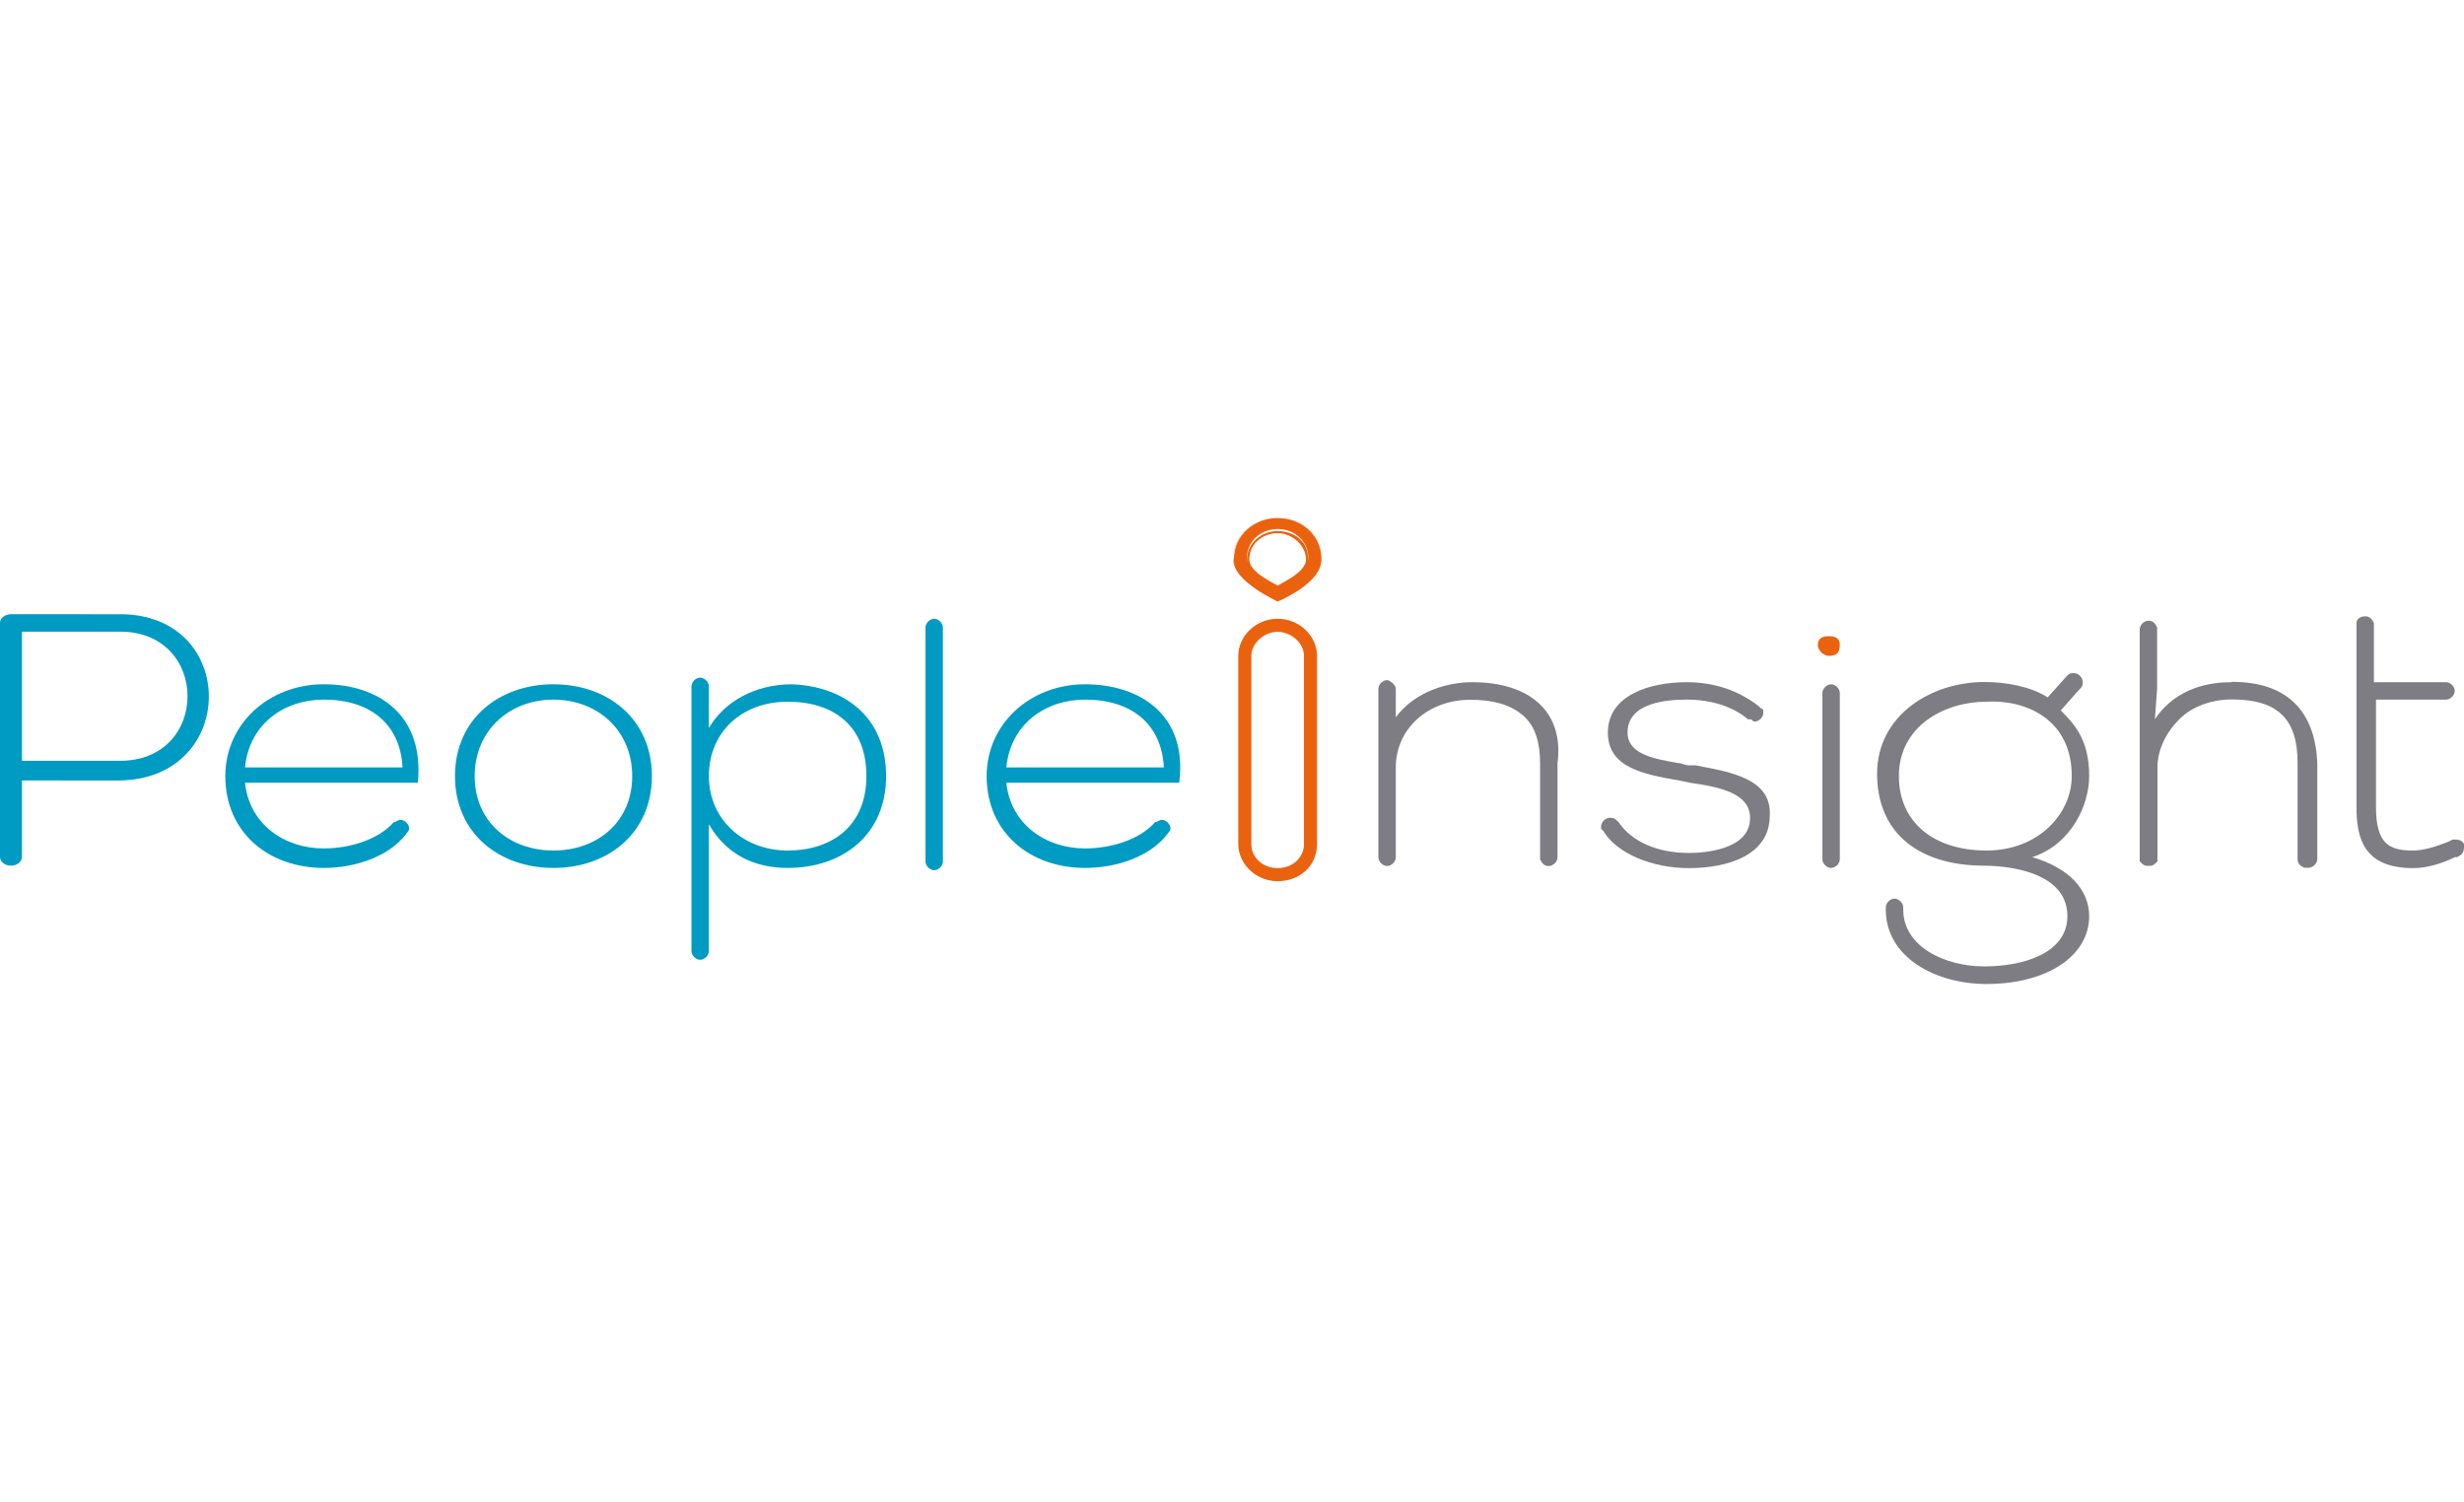 <?xml version="1.0" encoding="UTF-8"?><svg id="Layer_1" xmlns="http://www.w3.org/2000/svg" viewBox="0 0 141.4 86.2"><defs><style>.cls-1{fill:#eb620e;}.cls-2{fill:#7e7d83;}.cls-3{fill:#009bc2;}</style></defs><path class="cls-1" d="M73.32,33.62s-1.76-.75-1.76-1.63,.75-1.63,1.76-1.63,1.76,.75,1.76,1.63-1.76,1.63-1.76,1.63m0-3.89c-1.38,0-2.51,1-2.51,2.39,0,1.26,2.51,2.39,2.51,2.39,0,0,2.51-1,2.51-2.39s-1.13-2.39-2.51-2.39"/><path class="cls-1" d="M73.32,33.62c-.13-.13-1.63-.75-1.63-1.51,0-.88,.75-1.51,1.63-1.51s1.63,.75,1.63,1.51-1.51,1.38-1.63,1.51m0-3.14c-1,0-1.76,.75-1.76,1.63s1.63,1.63,1.76,1.63h0s.38-.13,.88-.5c.63-.38,.88-.75,.88-1.13,0-1-.75-1.63-1.76-1.63"/><path class="cls-1" d="M74.57,33.62c-.63,.38-1.13,.63-1.26,.63s-.63-.25-1.26-.63-1.26-1-1.26-1.63c0-1.26,1.13-2.26,2.51-2.26s2.51,1,2.51,2.26c0,.75-.75,1.26-1.26,1.63m-1.26-3.89c-1.38,0-2.51,1-2.51,2.39,0,1.26,2.39,2.26,2.51,2.39h0c.13,0,2.51-1.13,2.51-2.39,0-1.38-1.13-2.39-2.51-2.39"/><path class="cls-1" d="M73.32,36.26c-.75,0-1.51,.63-1.51,1.38v10.8c0,.75,.63,1.38,1.51,1.38s1.51-.63,1.51-1.38v-10.8c0-.75-.75-1.38-1.51-1.38m0,14.31c-1.26,0-2.26-1-2.26-2.13v-10.8c0-1.13,1-2.13,2.26-2.13s2.26,1,2.26,2.13v10.8c0,1.26-1,2.13-2.26,2.13"/><path class="cls-1" d="M104.95,36.51c-.38,0-.63,.13-.63,.5s.38,.63,.63,.63c.38,0,.63-.13,.63-.63,0-.38-.25-.5-.63-.5"/><path class="cls-2" d="M105.58,39.77c0-.25-.25-.5-.5-.5s-.5,.25-.5,.5h0v9.54h0c0,.25,.25,.5,.5,.5s.5-.25,.5-.5h0v-9.54h0Z"/><path class="cls-2" d="M97.3,43.92h-.38c-.25,0-.38-.13-.63-.13-1.38-.25-2.89-.5-2.89-1.76,0-1.76,2.39-1.88,3.39-1.88,1.38,0,2.64,.38,3.52,1.13h.13c.13,0,.13,.13,.25,.13,.25,0,.5-.25,.5-.5,0-.13,0-.25-.13-.25h0l-.13-.13c-1.13-.88-2.51-1.38-4.14-1.38-2.13,0-4.52,.75-4.52,2.89,0,2.01,2.01,2.39,4.14,2.76l.63,.13c1.76,.25,3.39,.63,3.39,2.01,0,1.88-2.76,2.01-3.52,2.01-1.76,0-3.26-.63-4.02-1.76l-.13-.13h0c-.13-.13-.25-.13-.38-.13-.25,0-.5,.25-.5,.5v.13h0l.13,.13c.75,1.26,2.76,2.13,4.9,2.13,2.26,0,4.65-.75,4.65-3.01,.13-2.13-2.26-2.51-4.27-2.89"/><path class="cls-2" d="M84.49,39.15c-1.38,0-3.26,.5-4.39,2.01v-1.63c0-.25-.38-.5-.5-.5-.25,0-.5,.25-.5,.5v9.67c0,.25,.25,.5,.5,.5s.5-.25,.5-.5v-5.15c0-2.26,1.88-3.89,4.27-3.89h0c1.26,0,2.26,.25,3.01,.88s1,1.63,1,2.76v5.52h0c.13,.25,.25,.38,.5,.38s.5-.25,.5-.5v-5.4c.38-2.89-1.51-4.65-4.9-4.65"/><path class="cls-2" d="M128.05,39.15c-1.13,0-3.14,.25-4.39,2.13l.13-1.76v-3.39h0v-.13h0c-.13-.25-.25-.38-.5-.38s-.5,.25-.5,.5h0v13.18h0v.13l.13,.13h0c.13,.13,.25,.13,.38,.13s.25,0,.38-.13h0l.13-.13v-.13h0v-5.27c0-1,.5-2.01,1.26-2.76,.75-.75,1.88-1.13,3.01-1.13,2.64,0,3.77,1.13,3.77,3.64v5.52c0,.25,.13,.38,.38,.5h.25c.25,0,.5-.25,.5-.5v-5.52c-.13-3.01-1.76-4.65-4.9-4.65"/><path class="cls-2" d="M118.89,44.54c0,2.13-1.88,4.27-4.9,4.27s-5.02-1.63-5.02-4.27c0-2.89,2.64-4.27,5.02-4.27,2.26-.13,4.9,1,4.9,4.27m-2.26,4.65c2.26-.75,3.26-3.01,3.26-4.65,0-2.13-.88-3.01-1.63-3.77l1-1.13,.13-.13c.13-.13,.13-.25,.13-.38,0-.25-.25-.5-.5-.5-.13,0-.25,0-.38,.13h0l-1.13,1.26c-1-.63-2.39-.88-3.64-.88-3.01,0-6.15,1.88-6.15,5.27s2.39,5.27,6.15,5.27c.75,0,4.77,.13,4.77,2.89,0,2.13-2.51,2.89-4.77,2.89s-4.65-1.13-4.65-3.26v-.13h0c0-.25-.25-.5-.5-.5s-.5,.25-.5,.5h0v.13c0,2.76,2.89,4.27,5.77,4.27,3.52,0,5.9-1.63,5.9-3.89,0-1.51-1.13-2.76-3.26-3.39"/><path class="cls-2" d="M140.99,48.18h-.25l-.25,.13c-.63,.25-1.38,.5-2.01,.5-1.38,0-2.13-.38-2.13-2.51v-6.15h4.02c.25,0,.5-.25,.5-.5s-.25-.5-.5-.5h-4.14v-3.14h0v-.13h0v-.13h0c-.13-.25-.25-.38-.5-.38s-.5,.13-.5,.38h0v10.55c0,1.76,.38,3.52,3.26,3.52,.75,0,1.63-.25,2.39-.63h.13c.25-.13,.38-.25,.38-.5,.13-.25-.13-.5-.38-.5"/><path class="cls-3" d="M36.28,44.54c0-2.64-2.01-4.39-4.52-4.39s-4.52,1.76-4.52,4.39,2.01,4.27,4.52,4.27c2.51,0,4.52-1.63,4.52-4.27m-10.17,0c0-3.26,2.51-5.27,5.65-5.27s5.65,2.01,5.65,5.27-2.51,5.27-5.65,5.27-5.65-2.01-5.65-5.27"/><path class="cls-3" d="M14.06,44.04c.25-2.51,2.26-3.89,4.52-3.89,2.64,0,4.39,1.38,4.52,3.89H14.06Zm4.52-4.77c-3.14,0-5.65,2.26-5.65,5.27,0,3.26,2.51,5.27,5.65,5.27,1.76,0,3.77-.63,4.77-2.01h0q.13-.13,.13-.25c0-.25-.25-.5-.5-.5-.13,0-.25,.13-.38,.13h0c-.88,1-2.51,1.51-4.02,1.51-2.26,0-4.27-1.38-4.52-3.77h9.92c.38-3.89-2.26-5.65-5.4-5.65"/><path class="cls-3" d="M45.2,48.81c-2.51,0-4.52-1.76-4.52-4.27s1.88-4.27,4.52-4.27,4.52,1.38,4.52,4.27c0,2.89-2.01,4.27-4.52,4.27m.25-9.54c-2.13,0-3.89,1-4.77,2.51v-2.39h0c0-.25-.25-.5-.5-.5s-.5,.25-.5,.5h0v15.19h0c0,.25,.25,.5,.5,.5s.5-.25,.5-.5h0v-7.28c1,1.76,2.64,2.51,4.52,2.51,3.14,0,5.65-1.88,5.65-5.27s-2.39-5.15-5.4-5.27"/><path class="cls-3" d="M54.11,36.01c0-.25-.25-.5-.5-.5s-.5,.25-.5,.5h0v13.43h0c0,.25,.25,.5,.5,.5s.5-.25,.5-.5h0v-13.43h0Z"/><path class="cls-3" d="M57.75,44.04c.25-2.51,2.26-3.89,4.52-3.89,2.64,0,4.39,1.38,4.52,3.89h-9.04Zm4.52-4.77c-3.14,0-5.65,2.26-5.65,5.27,0,3.26,2.51,5.27,5.65,5.27,1.76,0,3.77-.63,4.77-2.01h0q.13-.13,.13-.25c0-.25-.25-.5-.5-.5-.13,0-.25,.13-.38,.13h0c-.88,1-2.51,1.51-4.02,1.51-2.26,0-4.27-1.38-4.52-3.77h9.92c.5-3.89-2.26-5.65-5.4-5.65"/><path class="cls-3" d="M6.9,43.66H1.26v-7.41H6.9c5.15,0,5.15,7.41,0,7.41m0-8.41H.63c-.38,0-.63,.25-.63,.5H0v13.43c0,.25,.25,.5,.63,.5s.63-.25,.63-.5h0v-4.39H6.9c6.78-.13,6.78-9.54,0-9.54"/></svg>